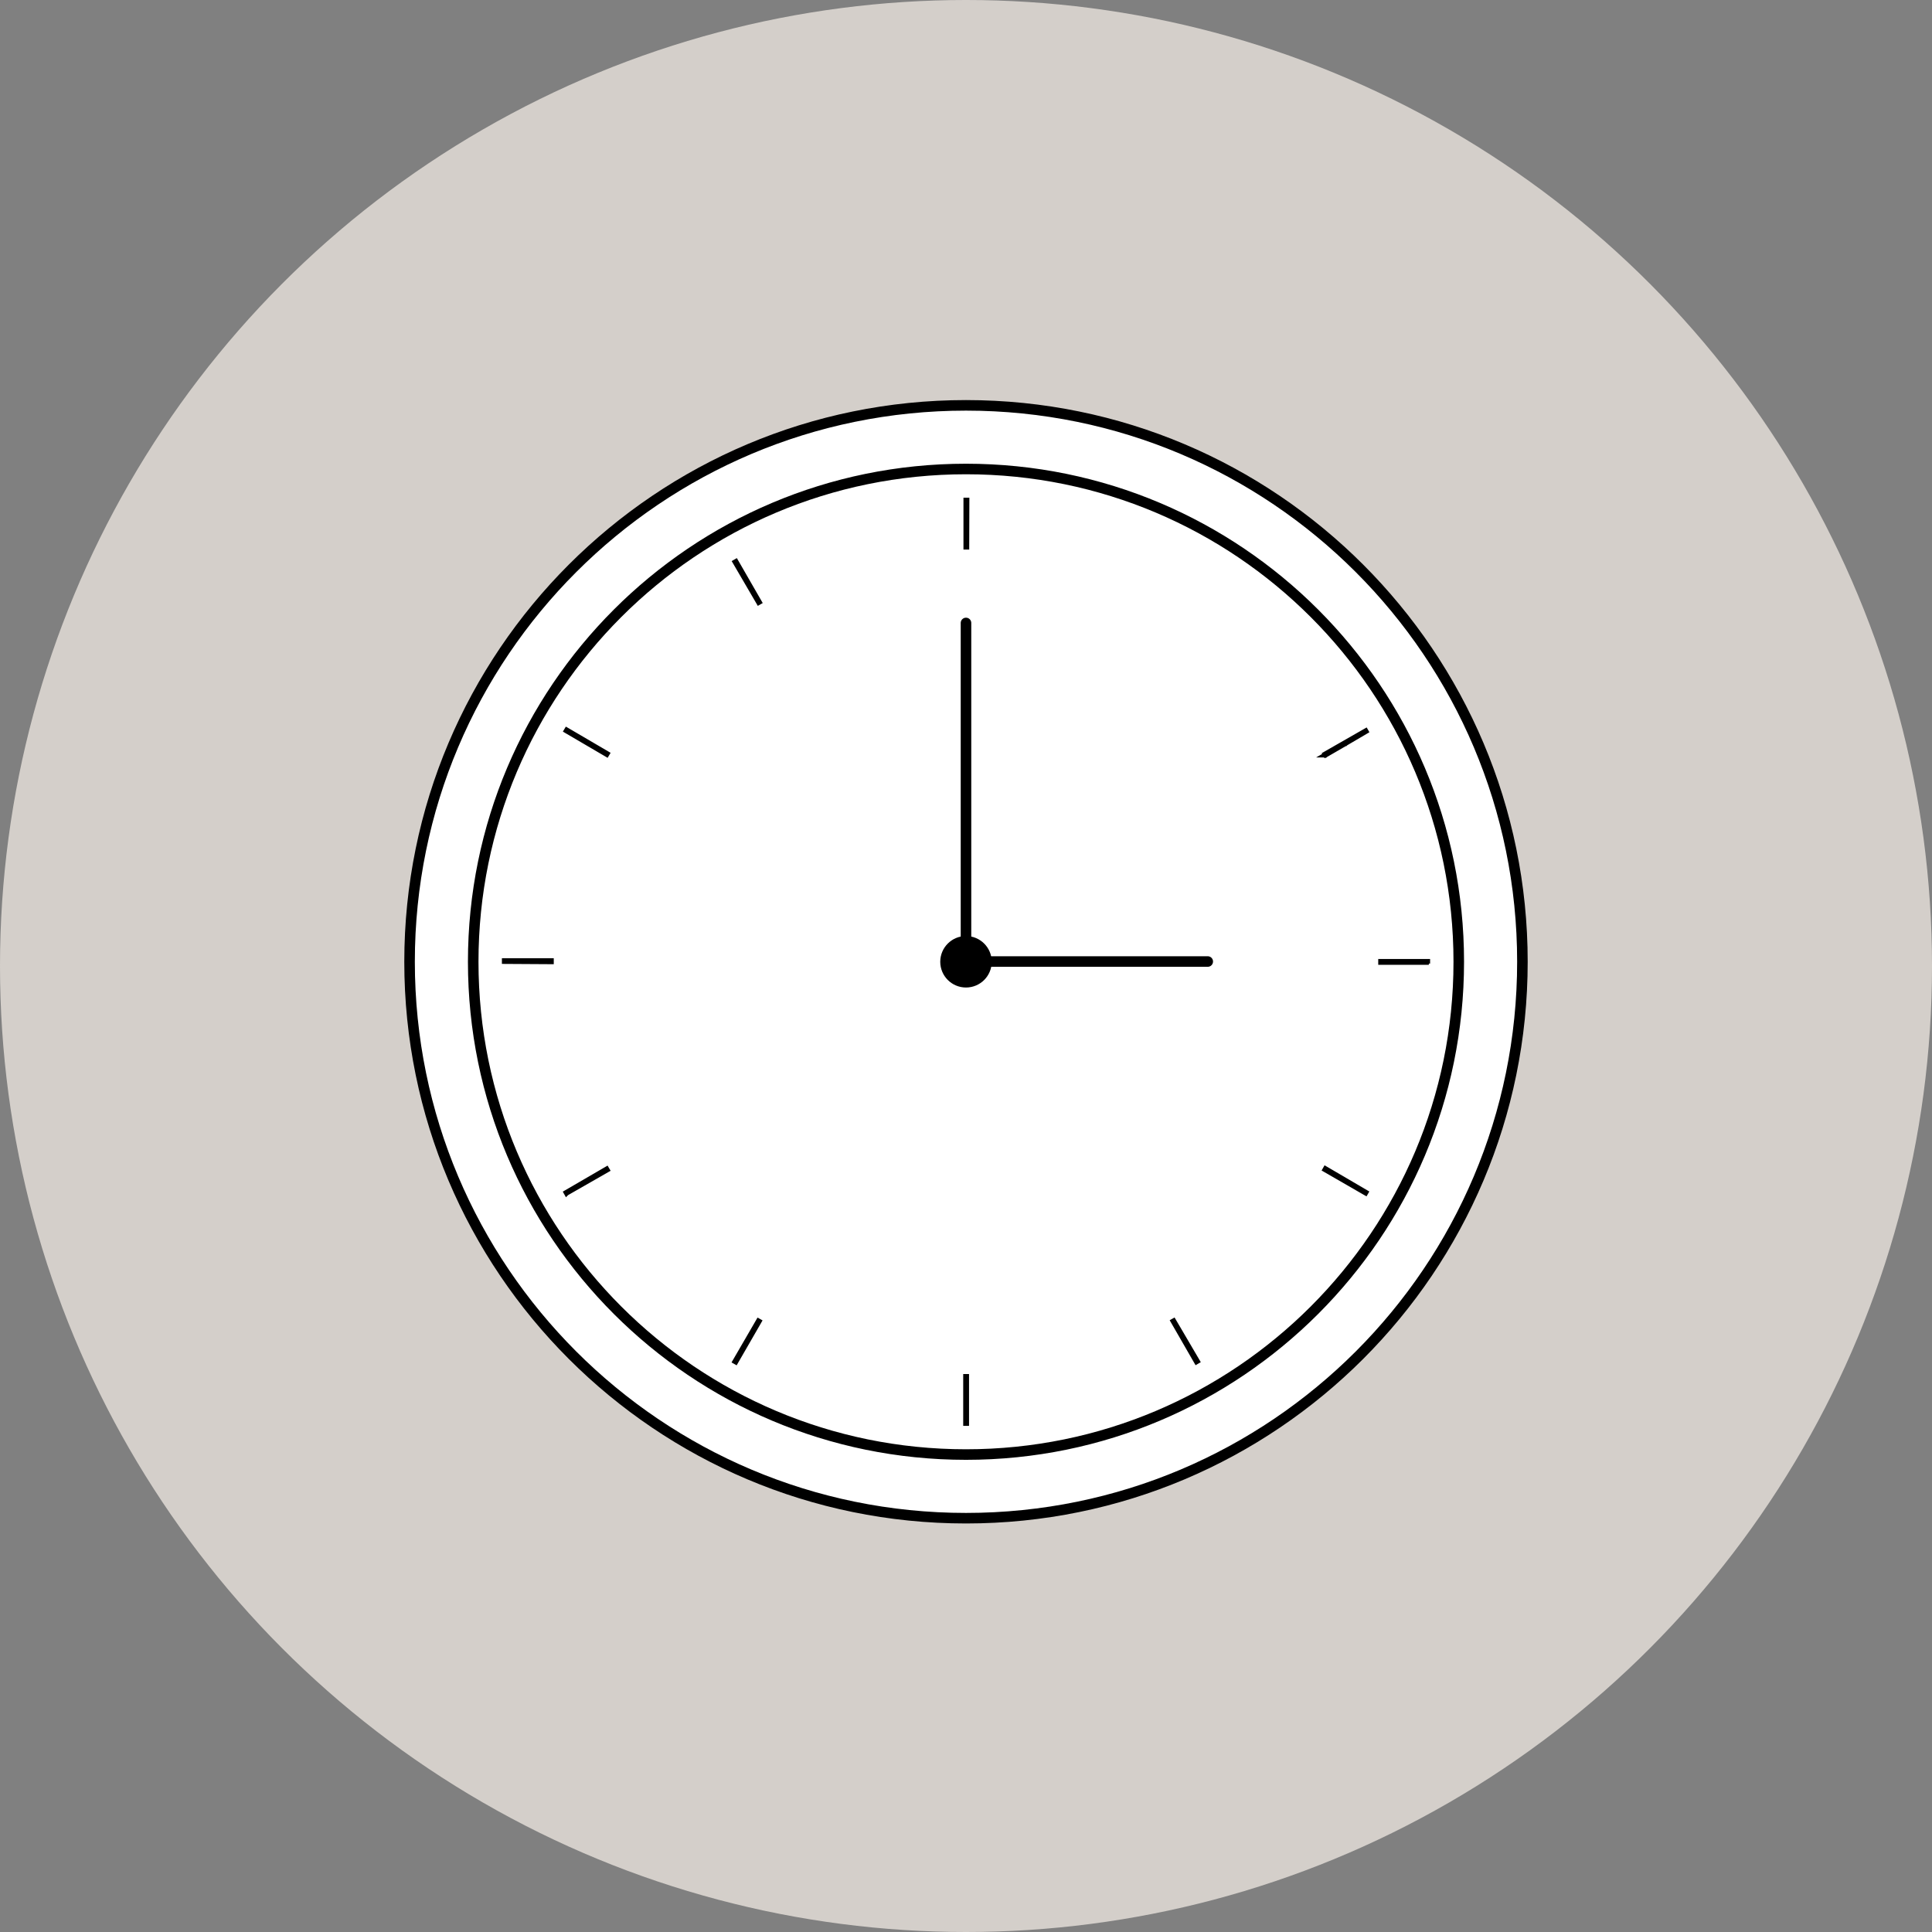 <svg width="229" height="229" viewBox="0 0 229 229" fill="none" xmlns="http://www.w3.org/2000/svg">
<rect x="0" y="0" width="229" height="229" fill="#808080" stroke="none"/>
<circle cx="114.5" cy="114.5" r="114.5" fill="#D4CFCA"/>
<path d="M114.499 179.952C150.924 179.952 180.452 150.424 180.452 113.999C180.452 77.575 150.924 48.046 114.499 48.046C78.074 48.046 48.546 77.575 48.546 113.999C48.546 150.424 78.074 179.952 114.499 179.952Z" fill="white" stroke="black" stroke-width="1.25" stroke-miterlimit="10"/>
<path d="M114.499 172.408C146.758 172.408 172.908 146.258 172.908 113.999C172.908 81.741 146.758 55.59 114.499 55.59C82.241 55.59 56.09 81.741 56.09 113.999C56.09 146.258 82.241 172.408 114.499 172.408Z" stroke="black" stroke-width="1.25" stroke-miterlimit="10"/>
<path d="M157.125 89.629L157.185 89.594M157.125 89.629H157.12H157.118H157.032M157.125 89.629L157.055 89.669L157.032 89.629M157.125 89.629H157.161L157.195 89.609L159.595 88.218L159.596 88.218L161.987 86.813L162.115 86.737L162.041 86.609L162.012 86.557L161.937 86.427L161.807 86.501L156.992 89.256L156.862 89.331L156.915 89.423M157.185 89.594L156.915 89.423M157.185 89.594L157.194 89.609L157.195 89.608L159.593 88.219M157.185 89.594L159.593 88.219M157.032 89.629L156.981 89.538L156.936 89.461L156.915 89.423M157.032 89.629H156.56L156.915 89.423M159.593 88.219L159.594 88.218L159.548 88.139L159.593 88.219ZM114.56 168.859H114.71V168.709V163.162V163.012H114.56H114.469H114.319V163.162V168.709V168.859H114.469H114.56ZM87.131 161.555L87.261 161.628L87.335 161.499L90.105 156.694L90.18 156.562L90.049 156.488L89.977 156.447L89.847 156.375L89.773 156.503L86.99 161.301L86.914 161.432L87.046 161.507L87.131 161.555ZM141.69 161.482L141.766 161.613L141.896 161.537L141.994 161.48L142.124 161.404L142.048 161.274L139.241 156.491L139.167 156.364L139.038 156.436L138.979 156.469L138.847 156.544L138.923 156.675L141.69 161.482ZM67.017 141.492L67.114 141.665L67.242 141.537L72.039 138.792L72.171 138.717L72.094 138.586L72.038 138.492L71.963 138.363L71.834 138.438L67.038 141.226L66.91 141.3L66.982 141.429L67.017 141.492ZM161.788 141.528L161.918 141.603L161.993 141.473L162.028 141.412L162.102 141.283L161.974 141.208L157.187 138.405L157.056 138.328L156.981 138.46L156.927 138.555L156.853 138.684L156.983 138.759L161.788 141.528ZM169.359 113.91V113.82H169.209H163.662H163.512V113.97V114.06V114.21H163.662H169.209V114.12V114.062H169.359V114.06V114.027V114.027V114.027V114.027V114.027V114.026V114.026V114.026V114.026V114.026V114.026V114.026V114.026V114.025V114.025V114.025V114.025V114.025V114.025V114.025V114.025V114.025V114.025V114.025V114.025V114.024V114.024V114.024V114.024V114.024V114.024V114.024V114.024V114.024V114.024V114.024V114.024V114.024V114.024V114.024V114.024V114.023V114.023V114.023V114.023V114.023V114.023V114.023V114.023V114.023V114.023V114.023V114.023V114.023V114.023V114.023V114.022V114.022V114.022V114.022V114.022V114.022V114.022V114.022V114.022V114.022V114.022V114.022V114.022V114.022V114.022V114.022V114.021V114.021V114.021V114.021V114.021V114.021V114.021V114.021V114.021V114.021V114.021V114.021V114.021V114.021V114.021V114.02V114.02V114.02V114.02V114.02V114.02V114.02V114.02V114.02V114.02V114.02V114.02V114.02V114.02V114.02V114.019V114.019V114.019V114.019V114.019V114.019V114.019V114.019V114.019V114.019V114.019V114.019V114.019V114.019V114.019V114.018V114.018V114.018V114.018V114.018V114.018V114.018V114.018V114.018V114.018V114.018V114.018V114.018V114.018V114.018V114.017V114.017V114.017V114.017V114.017V114.017V114.017V114.017V114.017V114.017V114.017V114.017V114.017V114.017V114.017V114.016V114.016V114.016V114.016V114.016V114.016V114.016V114.016V114.016V114.016V114.016V114.016V114.016V114.016V114.016V114.015V114.015V114.015V114.015V114.015V114.015V114.015V114.015V114.015V114.015V114.015V114.015V114.015V114.015V114.015V114.014V114.014V114.014V114.014V114.014V114.014V114.014V114.014V114.014V114.014V114.014V114.014V114.014V114.014V114.014V114.013V114.013V114.013V114.013V114.013V114.013V114.013V114.013V114.013V114.013V114.013V114.013V114.013V114.013V114.013V114.012V114.012V114.012V114.012V114.012V114.012V114.012V114.012V114.012V114.012V114.012V114.012V114.012V114.012V114.012V114.011V114.011V114.011V114.011V114.011V114.011V114.011V114.011V114.011V114.011V114.011V114.011V114.011V114.011V114.011V114.011V114.01V114.01V114.01V114.01V114.01V114.01V114.01V114.01V114.01V114.01V114.01V114.01V114.01V114.01V114.01V114.01V114.009V114.009V114.009V114.009V114.009V114.009V114.009V114.009V114.009V114.009V114.008V114.008V114.008V114.008V114.008V114.008V114.008V114.008V114.008V114.007V114.007V114.007V114.007V114.007V114.007V114.007V114.007V114.007V114.006V114.006V114.006V114.006V114.006V114.006V114.006V114.006V114.006V114.006V114.005V114.005V114.005V114.005V114.005V114.005V114.005V114.005V114.005V114.005V114.005V114.004V114.004V114.004V114.004V114.004V114.004V114.004V114.004V114.004V114.004V114.004V114.004V114.003V114.003V114.003V114.003V114.003V114.003V114.003V114.003V114.003V114.003V114.003V114.003V114.003V114.003V114.003V114.002V114.002V114.002V114.002V114.002V114.002V114.002V114.002V114.002V114.002V114.002V114.002V114.002V114.001V114.001V114.001V114.001V114.001V114.001V114.001V113.97V113.91ZM65.337 114.136L65.488 114.137V113.986V113.879V113.729H65.338H59.791H59.641V113.879V113.953V114.102L59.79 114.103L65.337 114.136ZM71.841 89.544L71.969 89.619L72.045 89.491L72.092 89.413L72.169 89.283L72.038 89.207L67.252 86.404L67.123 86.329L67.047 86.457L67.001 86.534L66.924 86.664L67.054 86.741L71.841 89.544ZM89.803 71.481L89.878 71.61L90.007 71.536L90.072 71.499L90.202 71.424L90.127 71.294L87.359 66.487L87.284 66.356L87.154 66.432L87.061 66.485L86.931 66.561L87.007 66.691L89.803 71.481ZM114.349 64.838V64.988H114.499H114.58H114.582H114.732L114.732 64.839L114.749 59.292L114.749 59.142H114.599H114.499H114.349V59.291V64.838Z" fill="black" stroke="black" stroke-width="0.3"/>
<path d="M114.499 116.425C115.839 116.425 116.925 115.339 116.925 113.999C116.925 112.659 115.839 111.573 114.499 111.573C113.159 111.573 112.073 112.659 112.073 113.999C112.073 115.339 113.159 116.425 114.499 116.425Z" fill="black" stroke="black" stroke-width="1.25" stroke-miterlimit="10"/>
<path d="M114.499 111.839V73.839" stroke="black" stroke-width="1.25" stroke-miterlimit="10" stroke-linecap="round"/>
<path d="M116.925 113.969H143.155" stroke="black" stroke-width="1.25" stroke-miterlimit="10" stroke-linecap="round"/>
</svg>
